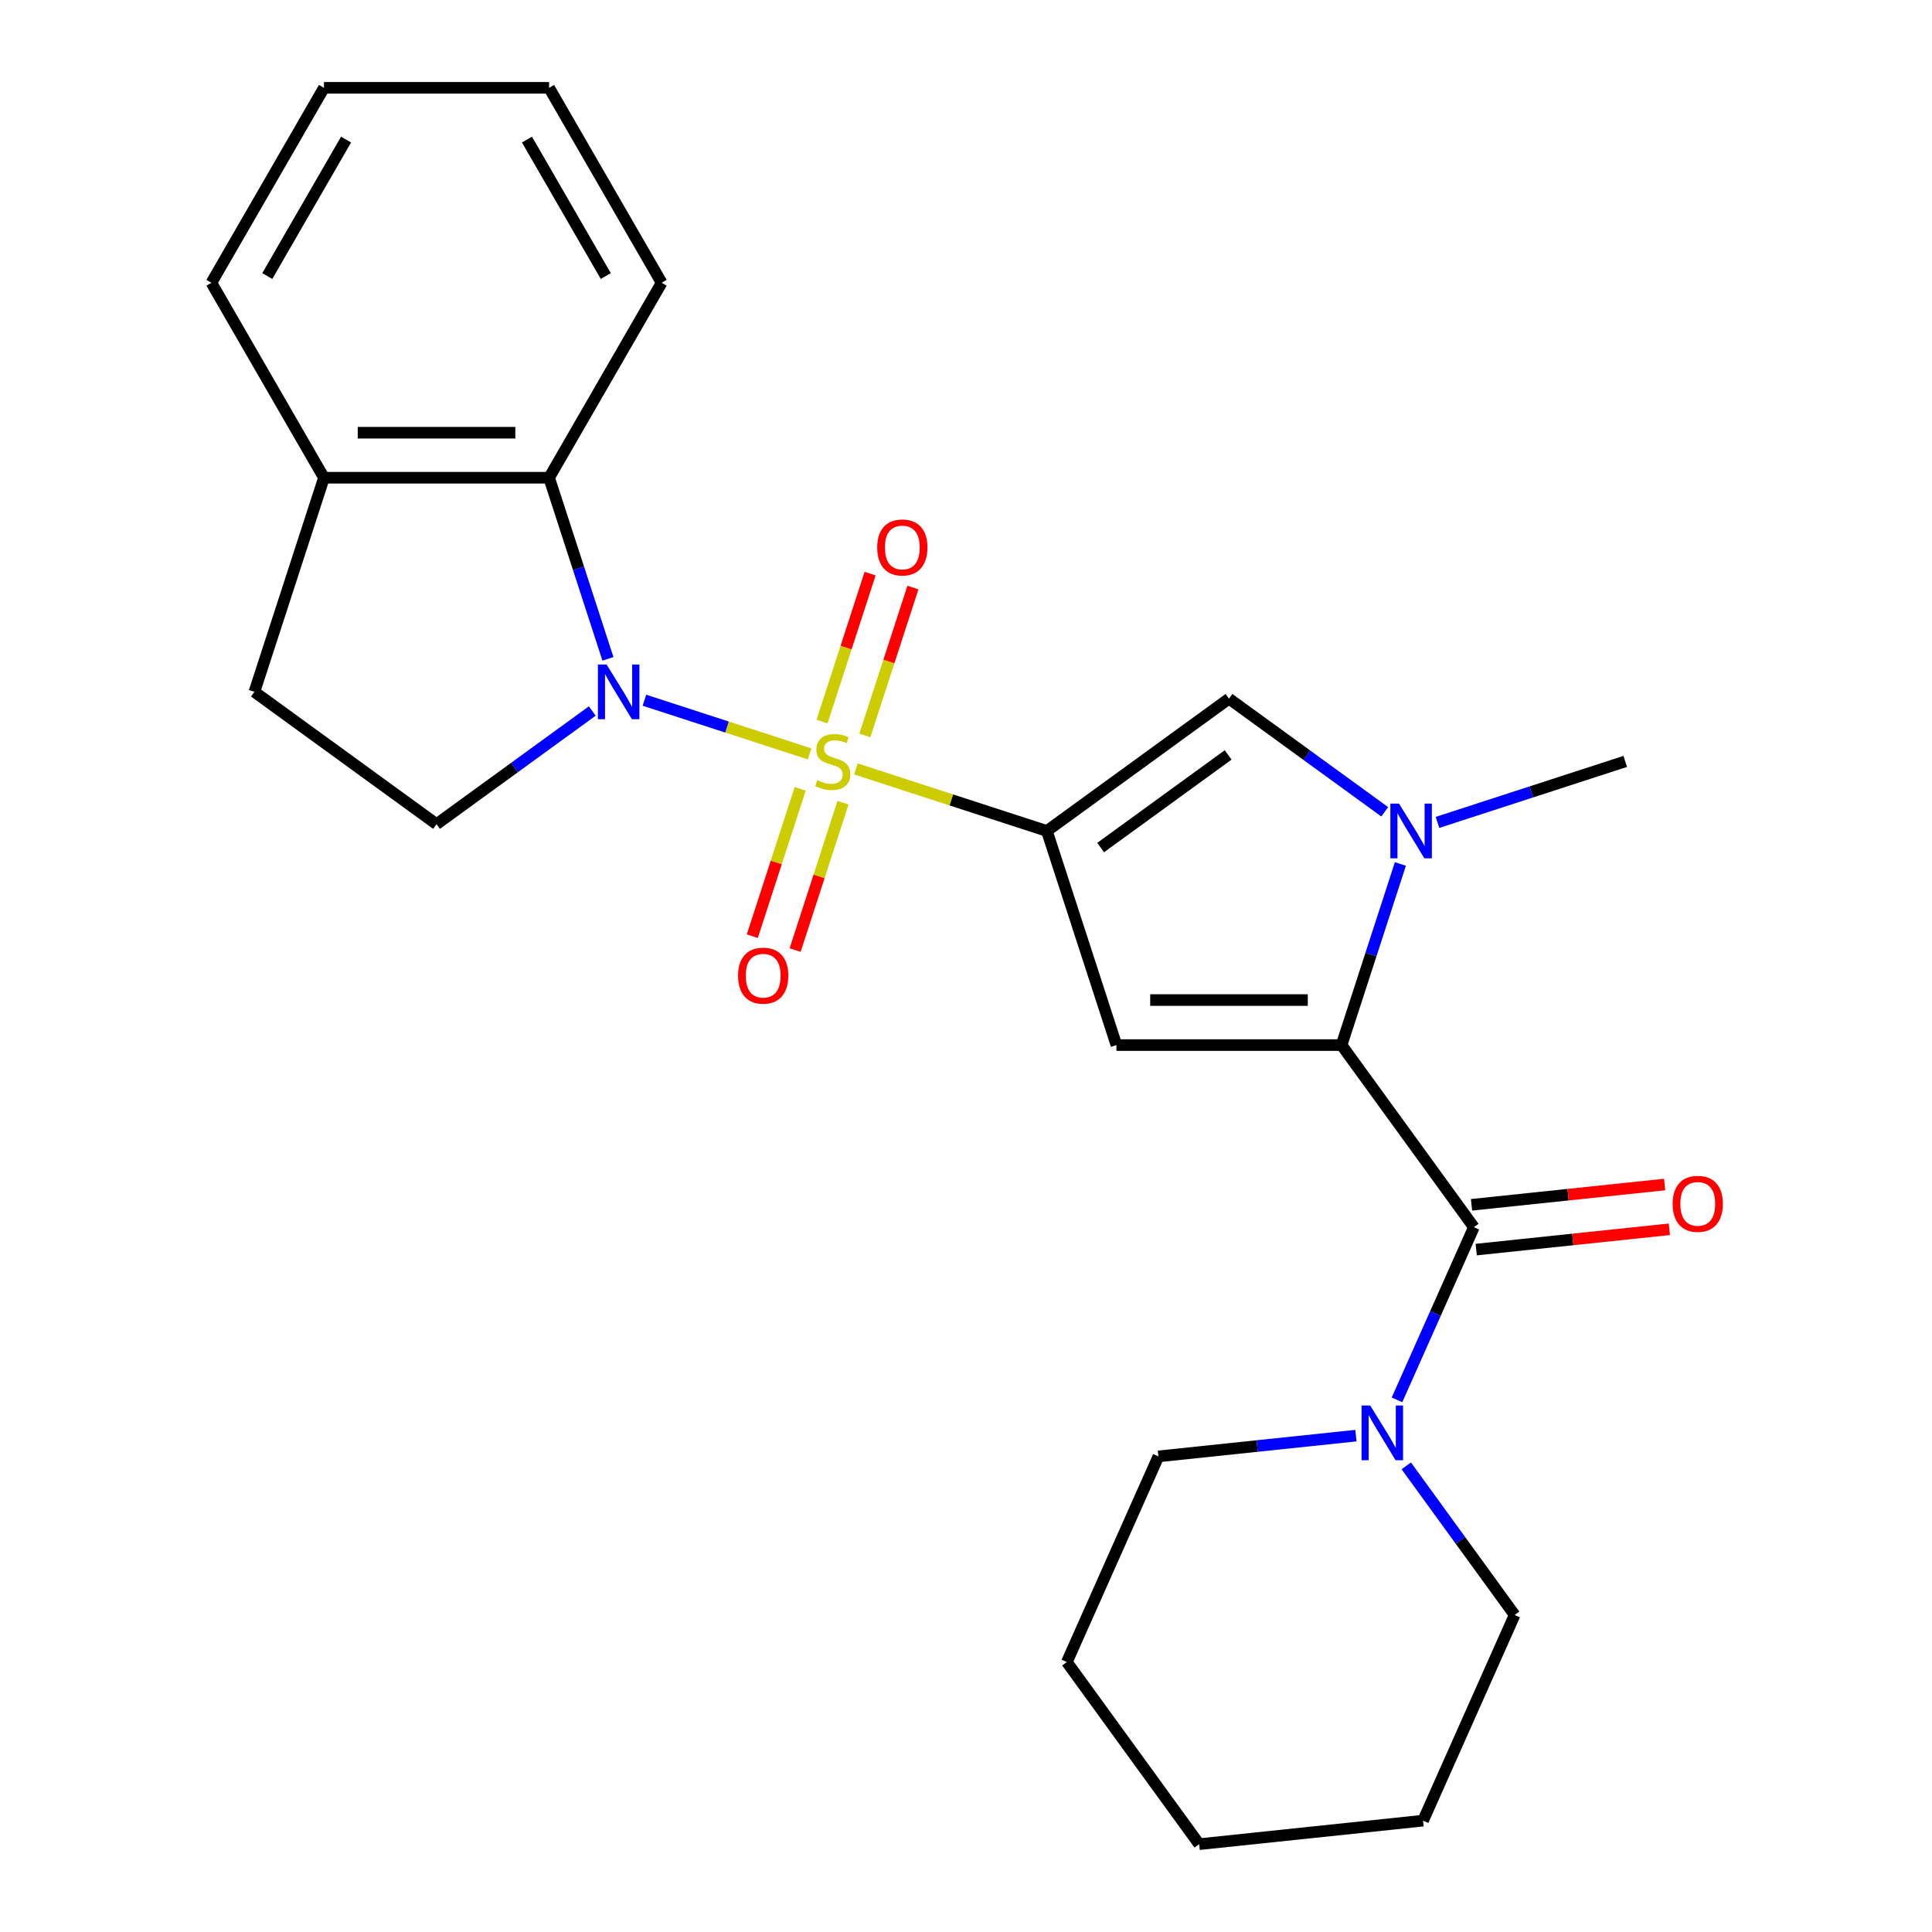 <?xml version='1.0' encoding='iso-8859-1'?>
<svg version='1.1' baseProfile='full'
              xmlns='http://www.w3.org/2000/svg'
                      xmlns:rdkit='http://www.rdkit.org/xml'
                      xmlns:xlink='http://www.w3.org/1999/xlink'
                  xml:space='preserve'
width='1000px' height='1000px' viewBox='0 0 1000 1000'>
<!-- END OF HEADER -->
<rect style='opacity:1.0;fill:#FFFFFF;stroke:none' width='1000' height='1000' x='0' y='0'> </rect>
<path class='bond-0' d='M 443.027,398.001 L 492.441,414.056' style='fill:none;fill-rule:evenodd;stroke:#CCCC00;stroke-width:6px;stroke-linecap:butt;stroke-linejoin:miter;stroke-opacity:1' />
<path class='bond-0' d='M 492.441,414.056 L 541.854,430.112' style='fill:none;fill-rule:evenodd;stroke:#000000;stroke-width:6px;stroke-linecap:butt;stroke-linejoin:miter;stroke-opacity:1' />
<path class='bond-1' d='M 419.041,390.207 L 376.297,376.319' style='fill:none;fill-rule:evenodd;stroke:#CCCC00;stroke-width:6px;stroke-linecap:butt;stroke-linejoin:miter;stroke-opacity:1' />
<path class='bond-1' d='M 376.297,376.319 L 333.553,362.431' style='fill:none;fill-rule:evenodd;stroke:#0000FF;stroke-width:6px;stroke-linecap:butt;stroke-linejoin:miter;stroke-opacity:1' />
<path class='bond-10' d='M 447.651,380.672 L 460.089,342.391' style='fill:none;fill-rule:evenodd;stroke:#CCCC00;stroke-width:6px;stroke-linecap:butt;stroke-linejoin:miter;stroke-opacity:1' />
<path class='bond-10' d='M 460.089,342.391 L 472.527,304.111' style='fill:none;fill-rule:evenodd;stroke:#FF0000;stroke-width:6px;stroke-linecap:butt;stroke-linejoin:miter;stroke-opacity:1' />
<path class='bond-10' d='M 425.487,373.47 L 437.925,335.19' style='fill:none;fill-rule:evenodd;stroke:#CCCC00;stroke-width:6px;stroke-linecap:butt;stroke-linejoin:miter;stroke-opacity:1' />
<path class='bond-10' d='M 437.925,335.19 L 450.363,296.909' style='fill:none;fill-rule:evenodd;stroke:#FF0000;stroke-width:6px;stroke-linecap:butt;stroke-linejoin:miter;stroke-opacity:1' />
<path class='bond-11' d='M 414.171,408.297 L 401.782,446.427' style='fill:none;fill-rule:evenodd;stroke:#CCCC00;stroke-width:6px;stroke-linecap:butt;stroke-linejoin:miter;stroke-opacity:1' />
<path class='bond-11' d='M 401.782,446.427 L 389.392,484.558' style='fill:none;fill-rule:evenodd;stroke:#FF0000;stroke-width:6px;stroke-linecap:butt;stroke-linejoin:miter;stroke-opacity:1' />
<path class='bond-11' d='M 436.335,415.498 L 423.946,453.629' style='fill:none;fill-rule:evenodd;stroke:#CCCC00;stroke-width:6px;stroke-linecap:butt;stroke-linejoin:miter;stroke-opacity:1' />
<path class='bond-11' d='M 423.946,453.629 L 411.556,491.759' style='fill:none;fill-rule:evenodd;stroke:#FF0000;stroke-width:6px;stroke-linecap:butt;stroke-linejoin:miter;stroke-opacity:1' />
<path class='bond-3' d='M 541.854,430.112 L 577.861,540.931' style='fill:none;fill-rule:evenodd;stroke:#000000;stroke-width:6px;stroke-linecap:butt;stroke-linejoin:miter;stroke-opacity:1' />
<path class='bond-6' d='M 541.854,430.112 L 636.122,361.621' style='fill:none;fill-rule:evenodd;stroke:#000000;stroke-width:6px;stroke-linecap:butt;stroke-linejoin:miter;stroke-opacity:1' />
<path class='bond-6' d='M 569.692,438.692 L 635.68,390.749' style='fill:none;fill-rule:evenodd;stroke:#000000;stroke-width:6px;stroke-linecap:butt;stroke-linejoin:miter;stroke-opacity:1' />
<path class='bond-7' d='M 314.668,341.024 L 299.438,294.151' style='fill:none;fill-rule:evenodd;stroke:#0000FF;stroke-width:6px;stroke-linecap:butt;stroke-linejoin:miter;stroke-opacity:1' />
<path class='bond-7' d='M 299.438,294.151 L 284.207,247.277' style='fill:none;fill-rule:evenodd;stroke:#000000;stroke-width:6px;stroke-linecap:butt;stroke-linejoin:miter;stroke-opacity:1' />
<path class='bond-9' d='M 306.562,368.016 L 266.254,397.302' style='fill:none;fill-rule:evenodd;stroke:#0000FF;stroke-width:6px;stroke-linecap:butt;stroke-linejoin:miter;stroke-opacity:1' />
<path class='bond-9' d='M 266.254,397.302 L 225.946,426.587' style='fill:none;fill-rule:evenodd;stroke:#000000;stroke-width:6px;stroke-linecap:butt;stroke-linejoin:miter;stroke-opacity:1' />
<path class='bond-2' d='M 694.384,540.931 L 577.861,540.931' style='fill:none;fill-rule:evenodd;stroke:#000000;stroke-width:6px;stroke-linecap:butt;stroke-linejoin:miter;stroke-opacity:1' />
<path class='bond-2' d='M 676.905,517.627 L 595.34,517.627' style='fill:none;fill-rule:evenodd;stroke:#000000;stroke-width:6px;stroke-linecap:butt;stroke-linejoin:miter;stroke-opacity:1' />
<path class='bond-5' d='M 694.384,540.931 L 762.874,635.2' style='fill:none;fill-rule:evenodd;stroke:#000000;stroke-width:6px;stroke-linecap:butt;stroke-linejoin:miter;stroke-opacity:1' />
<path class='bond-26' d='M 694.384,540.931 L 709.614,494.058' style='fill:none;fill-rule:evenodd;stroke:#000000;stroke-width:6px;stroke-linecap:butt;stroke-linejoin:miter;stroke-opacity:1' />
<path class='bond-26' d='M 709.614,494.058 L 724.844,447.185' style='fill:none;fill-rule:evenodd;stroke:#0000FF;stroke-width:6px;stroke-linecap:butt;stroke-linejoin:miter;stroke-opacity:1' />
<path class='bond-4' d='M 716.738,420.192 L 676.43,390.907' style='fill:none;fill-rule:evenodd;stroke:#0000FF;stroke-width:6px;stroke-linecap:butt;stroke-linejoin:miter;stroke-opacity:1' />
<path class='bond-4' d='M 676.43,390.907 L 636.122,361.621' style='fill:none;fill-rule:evenodd;stroke:#000000;stroke-width:6px;stroke-linecap:butt;stroke-linejoin:miter;stroke-opacity:1' />
<path class='bond-15' d='M 744.044,425.676 L 792.627,409.89' style='fill:none;fill-rule:evenodd;stroke:#0000FF;stroke-width:6px;stroke-linecap:butt;stroke-linejoin:miter;stroke-opacity:1' />
<path class='bond-15' d='M 792.627,409.89 L 841.211,394.104' style='fill:none;fill-rule:evenodd;stroke:#000000;stroke-width:6px;stroke-linecap:butt;stroke-linejoin:miter;stroke-opacity:1' />
<path class='bond-8' d='M 762.874,635.2 L 742.978,679.888' style='fill:none;fill-rule:evenodd;stroke:#000000;stroke-width:6px;stroke-linecap:butt;stroke-linejoin:miter;stroke-opacity:1' />
<path class='bond-8' d='M 742.978,679.888 L 723.081,724.575' style='fill:none;fill-rule:evenodd;stroke:#0000FF;stroke-width:6px;stroke-linecap:butt;stroke-linejoin:miter;stroke-opacity:1' />
<path class='bond-12' d='M 764.092,646.788 L 814.077,641.534' style='fill:none;fill-rule:evenodd;stroke:#000000;stroke-width:6px;stroke-linecap:butt;stroke-linejoin:miter;stroke-opacity:1' />
<path class='bond-12' d='M 814.077,641.534 L 864.063,636.281' style='fill:none;fill-rule:evenodd;stroke:#FF0000;stroke-width:6px;stroke-linecap:butt;stroke-linejoin:miter;stroke-opacity:1' />
<path class='bond-12' d='M 761.656,623.611 L 811.641,618.358' style='fill:none;fill-rule:evenodd;stroke:#000000;stroke-width:6px;stroke-linecap:butt;stroke-linejoin:miter;stroke-opacity:1' />
<path class='bond-12' d='M 811.641,618.358 L 861.627,613.104' style='fill:none;fill-rule:evenodd;stroke:#FF0000;stroke-width:6px;stroke-linecap:butt;stroke-linejoin:miter;stroke-opacity:1' />
<path class='bond-13' d='M 284.207,247.277 L 167.685,247.277' style='fill:none;fill-rule:evenodd;stroke:#000000;stroke-width:6px;stroke-linecap:butt;stroke-linejoin:miter;stroke-opacity:1' />
<path class='bond-13' d='M 266.729,223.973 L 185.163,223.973' style='fill:none;fill-rule:evenodd;stroke:#000000;stroke-width:6px;stroke-linecap:butt;stroke-linejoin:miter;stroke-opacity:1' />
<path class='bond-18' d='M 284.207,247.277 L 342.469,146.366' style='fill:none;fill-rule:evenodd;stroke:#000000;stroke-width:6px;stroke-linecap:butt;stroke-linejoin:miter;stroke-opacity:1' />
<path class='bond-16' d='M 701.827,743.083 L 650.711,748.456' style='fill:none;fill-rule:evenodd;stroke:#0000FF;stroke-width:6px;stroke-linecap:butt;stroke-linejoin:miter;stroke-opacity:1' />
<path class='bond-16' d='M 650.711,748.456 L 599.596,753.828' style='fill:none;fill-rule:evenodd;stroke:#000000;stroke-width:6px;stroke-linecap:butt;stroke-linejoin:miter;stroke-opacity:1' />
<path class='bond-17' d='M 727.884,758.721 L 755.927,797.319' style='fill:none;fill-rule:evenodd;stroke:#0000FF;stroke-width:6px;stroke-linecap:butt;stroke-linejoin:miter;stroke-opacity:1' />
<path class='bond-17' d='M 755.927,797.319 L 783.97,835.917' style='fill:none;fill-rule:evenodd;stroke:#000000;stroke-width:6px;stroke-linecap:butt;stroke-linejoin:miter;stroke-opacity:1' />
<path class='bond-14' d='M 225.946,426.587 L 131.678,358.097' style='fill:none;fill-rule:evenodd;stroke:#000000;stroke-width:6px;stroke-linecap:butt;stroke-linejoin:miter;stroke-opacity:1' />
<path class='bond-19' d='M 167.685,247.277 L 109.424,146.366' style='fill:none;fill-rule:evenodd;stroke:#000000;stroke-width:6px;stroke-linecap:butt;stroke-linejoin:miter;stroke-opacity:1' />
<path class='bond-25' d='M 167.685,247.277 L 131.678,358.097' style='fill:none;fill-rule:evenodd;stroke:#000000;stroke-width:6px;stroke-linecap:butt;stroke-linejoin:miter;stroke-opacity:1' />
<path class='bond-21' d='M 599.596,753.828 L 552.202,860.277' style='fill:none;fill-rule:evenodd;stroke:#000000;stroke-width:6px;stroke-linecap:butt;stroke-linejoin:miter;stroke-opacity:1' />
<path class='bond-20' d='M 783.97,835.917 L 736.576,942.366' style='fill:none;fill-rule:evenodd;stroke:#000000;stroke-width:6px;stroke-linecap:butt;stroke-linejoin:miter;stroke-opacity:1' />
<path class='bond-22' d='M 342.469,146.366 L 284.207,45.455' style='fill:none;fill-rule:evenodd;stroke:#000000;stroke-width:6px;stroke-linecap:butt;stroke-linejoin:miter;stroke-opacity:1' />
<path class='bond-22' d='M 313.547,142.881 L 272.764,72.243' style='fill:none;fill-rule:evenodd;stroke:#000000;stroke-width:6px;stroke-linecap:butt;stroke-linejoin:miter;stroke-opacity:1' />
<path class='bond-27' d='M 109.424,146.366 L 167.685,45.455' style='fill:none;fill-rule:evenodd;stroke:#000000;stroke-width:6px;stroke-linecap:butt;stroke-linejoin:miter;stroke-opacity:1' />
<path class='bond-27' d='M 138.345,142.881 L 179.128,72.243' style='fill:none;fill-rule:evenodd;stroke:#000000;stroke-width:6px;stroke-linecap:butt;stroke-linejoin:miter;stroke-opacity:1' />
<path class='bond-24' d='M 736.576,942.366 L 620.692,954.545' style='fill:none;fill-rule:evenodd;stroke:#000000;stroke-width:6px;stroke-linecap:butt;stroke-linejoin:miter;stroke-opacity:1' />
<path class='bond-28' d='M 552.202,860.277 L 620.692,954.545' style='fill:none;fill-rule:evenodd;stroke:#000000;stroke-width:6px;stroke-linecap:butt;stroke-linejoin:miter;stroke-opacity:1' />
<path class='bond-23' d='M 284.207,45.455 L 167.685,45.455' style='fill:none;fill-rule:evenodd;stroke:#000000;stroke-width:6px;stroke-linecap:butt;stroke-linejoin:miter;stroke-opacity:1' />
<path  class='atom-0' d='M 423.034 403.824
Q 423.354 403.944, 424.674 404.504
Q 425.994 405.064, 427.434 405.424
Q 428.914 405.744, 430.354 405.744
Q 433.034 405.744, 434.594 404.464
Q 436.154 403.144, 436.154 400.864
Q 436.154 399.304, 435.354 398.344
Q 434.594 397.384, 433.394 396.864
Q 432.194 396.344, 430.194 395.744
Q 427.674 394.984, 426.154 394.264
Q 424.674 393.544, 423.594 392.024
Q 422.554 390.504, 422.554 387.944
Q 422.554 384.384, 424.954 382.184
Q 427.394 379.984, 432.194 379.984
Q 435.474 379.984, 439.194 381.544
L 438.274 384.624
Q 434.874 383.224, 432.314 383.224
Q 429.554 383.224, 428.034 384.384
Q 426.514 385.504, 426.554 387.464
Q 426.554 388.984, 427.314 389.904
Q 428.114 390.824, 429.234 391.344
Q 430.394 391.864, 432.314 392.464
Q 434.874 393.264, 436.394 394.064
Q 437.914 394.864, 438.994 396.504
Q 440.114 398.104, 440.114 400.864
Q 440.114 404.784, 437.474 406.904
Q 434.874 408.984, 430.514 408.984
Q 427.994 408.984, 426.074 408.424
Q 424.194 407.904, 421.954 406.984
L 423.034 403.824
' fill='#CCCC00'/>
<path  class='atom-2' d='M 313.955 343.937
L 323.235 358.937
Q 324.155 360.417, 325.635 363.097
Q 327.115 365.777, 327.195 365.937
L 327.195 343.937
L 330.955 343.937
L 330.955 372.257
L 327.075 372.257
L 317.115 355.857
Q 315.955 353.937, 314.715 351.737
Q 313.515 349.537, 313.155 348.857
L 313.155 372.257
L 309.475 372.257
L 309.475 343.937
L 313.955 343.937
' fill='#0000FF'/>
<path  class='atom-5' d='M 724.131 415.952
L 733.411 430.952
Q 734.331 432.432, 735.811 435.112
Q 737.291 437.792, 737.371 437.952
L 737.371 415.952
L 741.131 415.952
L 741.131 444.272
L 737.251 444.272
L 727.291 427.872
Q 726.131 425.952, 724.891 423.752
Q 723.691 421.552, 723.331 420.872
L 723.331 444.272
L 719.651 444.272
L 719.651 415.952
L 724.131 415.952
' fill='#0000FF'/>
<path  class='atom-9' d='M 709.22 727.488
L 718.5 742.488
Q 719.42 743.968, 720.9 746.648
Q 722.38 749.328, 722.46 749.488
L 722.46 727.488
L 726.22 727.488
L 726.22 755.808
L 722.34 755.808
L 712.38 739.408
Q 711.22 737.488, 709.98 735.288
Q 708.78 733.088, 708.42 732.408
L 708.42 755.808
L 704.74 755.808
L 704.74 727.488
L 709.22 727.488
' fill='#0000FF'/>
<path  class='atom-11' d='M 454.042 283.365
Q 454.042 276.565, 457.402 272.765
Q 460.762 268.965, 467.042 268.965
Q 473.322 268.965, 476.682 272.765
Q 480.042 276.565, 480.042 283.365
Q 480.042 290.245, 476.642 294.165
Q 473.242 298.045, 467.042 298.045
Q 460.802 298.045, 457.402 294.165
Q 454.042 290.285, 454.042 283.365
M 467.042 294.845
Q 471.362 294.845, 473.682 291.965
Q 476.042 289.045, 476.042 283.365
Q 476.042 277.805, 473.682 275.005
Q 471.362 272.165, 467.042 272.165
Q 462.722 272.165, 460.362 274.965
Q 458.042 277.765, 458.042 283.365
Q 458.042 289.085, 460.362 291.965
Q 462.722 294.845, 467.042 294.845
' fill='#FF0000'/>
<path  class='atom-12' d='M 382.027 505.004
Q 382.027 498.204, 385.387 494.404
Q 388.747 490.604, 395.027 490.604
Q 401.307 490.604, 404.667 494.404
Q 408.027 498.204, 408.027 505.004
Q 408.027 511.884, 404.627 515.804
Q 401.227 519.684, 395.027 519.684
Q 388.787 519.684, 385.387 515.804
Q 382.027 511.924, 382.027 505.004
M 395.027 516.484
Q 399.347 516.484, 401.667 513.604
Q 404.027 510.684, 404.027 505.004
Q 404.027 499.444, 401.667 496.644
Q 399.347 493.804, 395.027 493.804
Q 390.707 493.804, 388.347 496.604
Q 386.027 499.404, 386.027 505.004
Q 386.027 510.724, 388.347 513.604
Q 390.707 516.484, 395.027 516.484
' fill='#FF0000'/>
<path  class='atom-13' d='M 865.758 623.1
Q 865.758 616.3, 869.118 612.5
Q 872.478 608.7, 878.758 608.7
Q 885.038 608.7, 888.398 612.5
Q 891.758 616.3, 891.758 623.1
Q 891.758 629.98, 888.358 633.9
Q 884.958 637.78, 878.758 637.78
Q 872.518 637.78, 869.118 633.9
Q 865.758 630.02, 865.758 623.1
M 878.758 634.58
Q 883.078 634.58, 885.398 631.7
Q 887.758 628.78, 887.758 623.1
Q 887.758 617.54, 885.398 614.74
Q 883.078 611.9, 878.758 611.9
Q 874.438 611.9, 872.078 614.7
Q 869.758 617.5, 869.758 623.1
Q 869.758 628.82, 872.078 631.7
Q 874.438 634.58, 878.758 634.58
' fill='#FF0000'/>
</svg>
